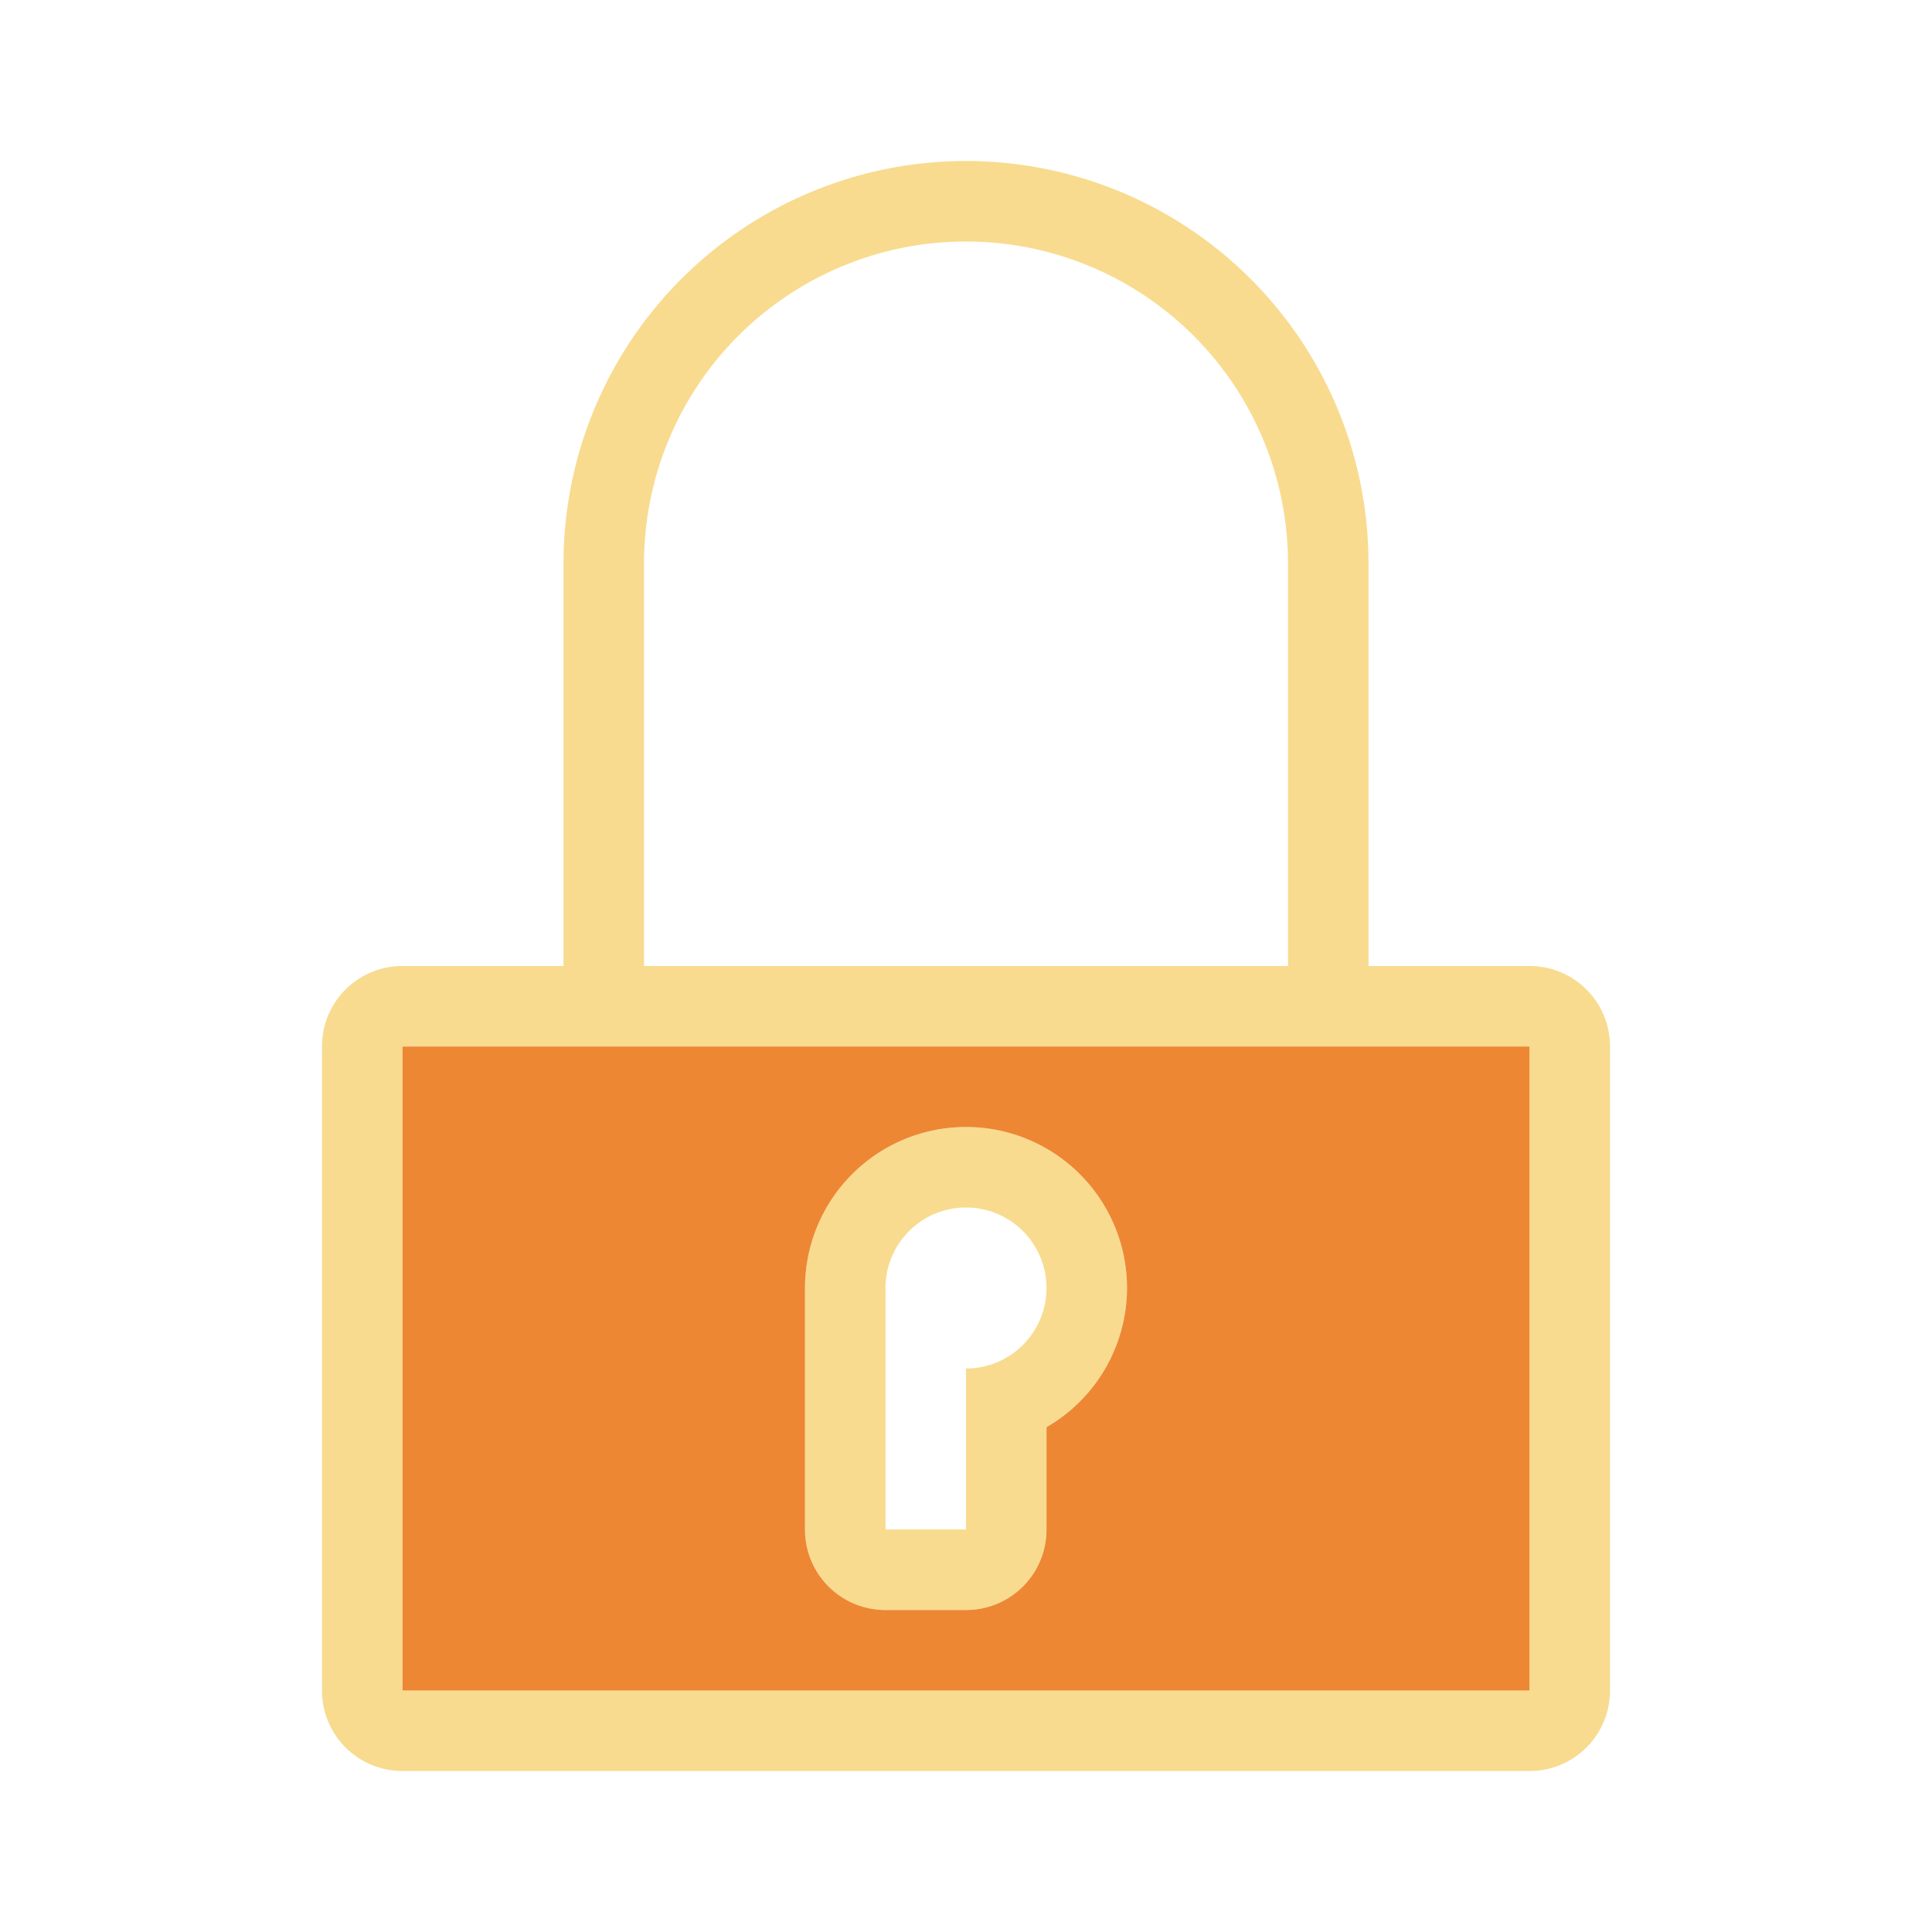 <svg viewBox="0 0 24 24" xmlns="http://www.w3.org/2000/svg"><path d="m12 2a5 5 0 0 0 -5 5v5h-2c-.554 0-1 .446-1 1v8c0 .554.446 1 1 1h14c.554 0 1-.446 1-1v-8c0-.554-.446-1-1-1h-2v-5a5 5 0 0 0 -5-5zm0 1a4 4 0 0 1 4 4v5h-8v-5a4 4 0 0 1 4-4zm-7 10h14v8h-14v-1-6zm7 1a2 2 0 0 0 -2 2v3c0 .554.446 1 1 1h1c.554 0 1-.446 1-1v-1.271a2 2 0 0 0 1-1.729 2 2 0 0 0 -2-2zm0 1a1 1 0 0 1 1 1 1 1 0 0 1 -1 1v2h-1v-3a1 1 0 0 1 1-1z" fill="#f8db8f"/><path d="m5 13v8h14v-8zm7 1a2 2 0 0 1 2 2 2 2 0 0 1 -1 1.729v1.271c0 .554-.446 1-1 1h-1c-.554 0-1-.446-1-1v-3a2 2 0 0 1 2-2z" fill="#ed8733"/></svg>